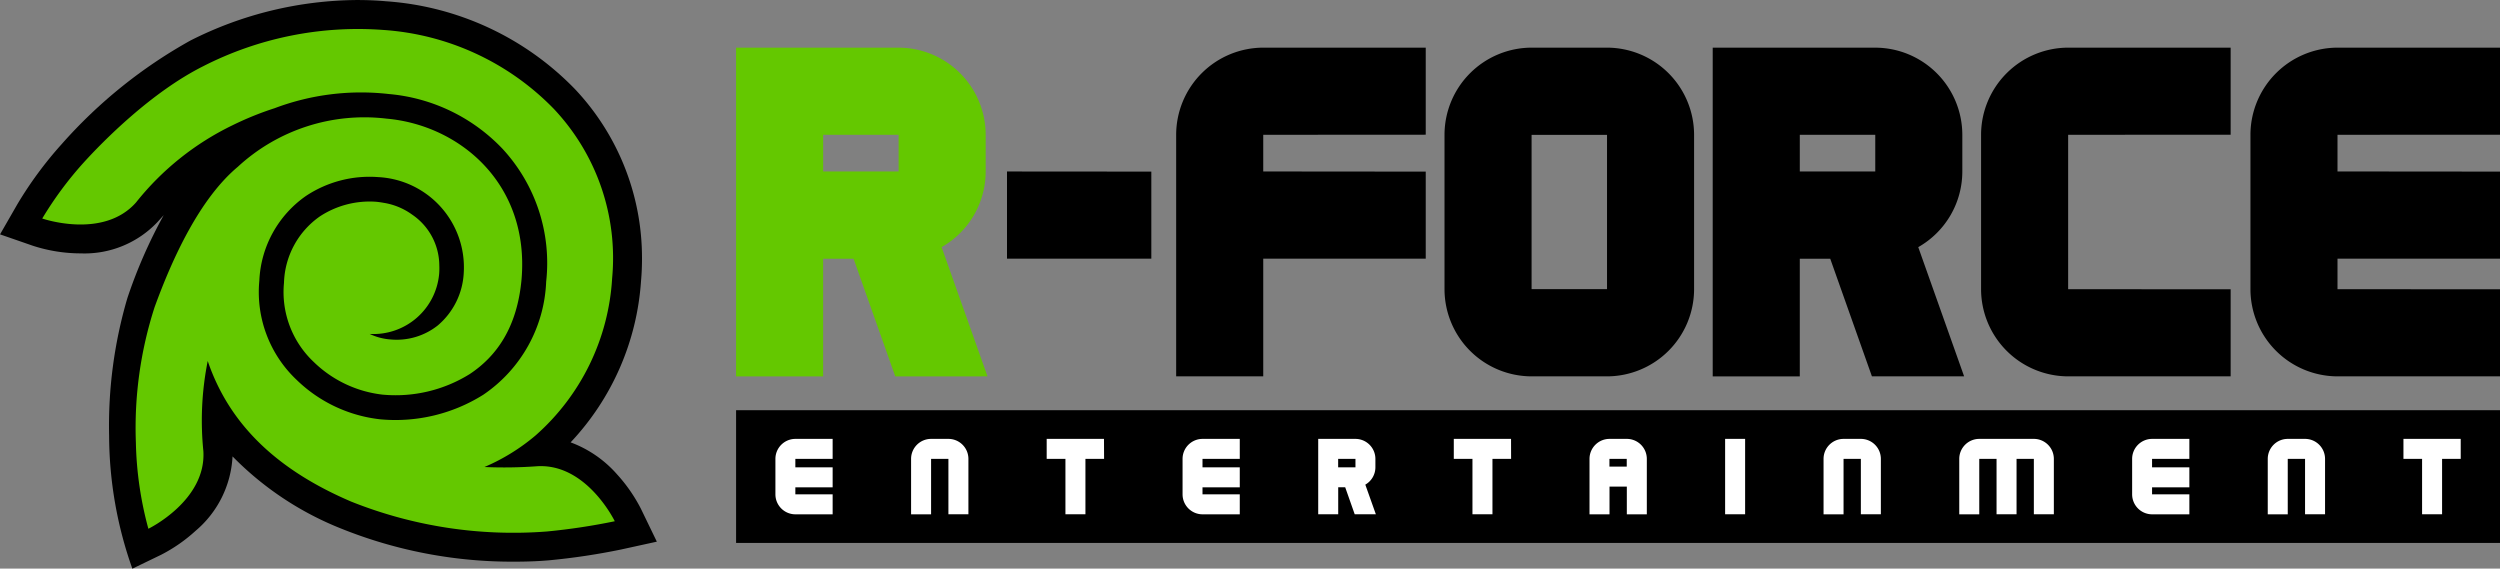 <svg xmlns="http://www.w3.org/2000/svg" viewBox="0 0 200 45.49"><rect x="0" y="0" width="200" height="45.49" fill="#808080" stroke="none"/><path d="M51.271 40.696a12.675 12.675 0 00-1.913-2.755 9.187 9.187 0 00-3.709-2.552 20.861 20.861 0 005.634-12.918c.053-.6.079-1.209.077-1.809a19.663 19.663 0 00-5.359-13.529A23.274 23.274 0 0030.889.102c-.788-.071-1.57-.1-2.345-.1a29.9 29.9 0 00-13.3 3.235 39.03 39.03 0 00-10.307 8.291 30.645 30.645 0 00-3.545 4.806L.003 18.749l2.635.914a12.445 12.445 0 003.824.608 8.035 8.035 0 006.162-2.534c.161-.181.32-.355.474-.526a39.938 39.938 0 00-2.907 6.635 36.139 36.139 0 00-1.462 11.007 32.082 32.082 0 001.859 10.642l2.306-1.115a12.628 12.628 0 002.753-1.914 8.344 8.344 0 002.956-5.954 25.188 25.188 0 008.6 5.738 36.619 36.619 0 0014.021 2.683c1.15 0 2.091-.053 2.766-.115a53.132 53.132 0 005.693-.857l2.864-.628z"/><path d="M43.762 42.518a34.946 34.946 0 01-15.666-2.39c-5.688-2.432-9.687-5.975-11.478-11.249a24.276 24.276 0 00-.348 7.213c.238 3.962-4.4 6.209-4.4 6.209a28.367 28.367 0 01-1-6.906 31.415 31.415 0 011.495-10.815c1.445-3.981 3.632-8.7 6.655-11.231a14.923 14.923 0 0111.903-3.858c5.83.513 11.459 5.192 10.8 12.863-.352 3.868-2.017 6.16-4.142 7.569a11.221 11.221 0 01-6.985 1.647 9.422 9.422 0 01-5.492-2.608 7.679 7.679 0 01-2.385-6.337 6.723 6.723 0 012.866-5.31 7.253 7.253 0 014.494-1.175c.211.02.416.049.615.086a5.282 5.282 0 012.284.948 4.942 4.942 0 012.166 4.046 5.7 5.7 0 01-.011.683 5.283 5.283 0 01-5.559 4.812 4.631 4.631 0 001.674.442 5.294 5.294 0 003.78-1.127 5.888 5.888 0 002.072-4.211 7.227 7.227 0 00-6.85-7.651 9.194 9.194 0 00-5.772 1.507 8.722 8.722 0 00-3.731 6.78 9.66 9.66 0 002.975 7.926 11.391 11.391 0 006.7 3.164 13.2 13.2 0 008.241-1.966 11.477 11.477 0 005.031-9.052 13.462 13.462 0 00-3.489-10.619 14.26 14.26 0 00-9.109-4.387 19.593 19.593 0 00-9.125 1.135 24.985 24.985 0 00-3.365 1.363 22.216 22.216 0 00-7.727 6.182c-2.633 2.97-7.5 1.28-7.5 1.28a28.688 28.688 0 013.253-4.407c1.616-1.787 5.481-5.7 9.626-7.777a27.22 27.22 0 0114.419-2.9 20.984 20.984 0 0113.632 6.316 17.39 17.39 0 014.661 13.559 18.178 18.178 0 01-6.126 12.565 16.119 16.119 0 01-4.089 2.524 36.177 36.177 0 004.219-.062c3.961-.239 6.208 4.4 6.208 4.4a50.582 50.582 0 01-5.42.819z" fill="#64c800"/><path d="M92.106 13.728l-11.546-.009v6.975h11.546zm36.429-9.916h-5.98a6.981 6.981 0 00-6.994 6.964v12.355a6.981 6.981 0 006.994 6.978h5.98a6.982 6.982 0 006.992-6.966V10.789a6.98 6.98 0 00-6.992-6.977zm.027 19.319h-6.035V10.789h6.035zm49.89-12.355V3.812h-12.973a6.982 6.982 0 00-6.993 6.964v12.355a6.982 6.982 0 006.993 6.978h12.973v-6.966l-13-.008V10.784zm21.548 0V3.812h-12.972a6.981 6.981 0 00-6.992 6.964v12.355a6.981 6.981 0 006.992 6.978H200v-6.966l-13-.008v-2.442h13v-6.965l-13-.012v-2.933zM94.093 30.109h6.966v-9.415h13v-6.965l-13-.012v-2.933l13-.008V3.812h-12.972a6.98 6.98 0 00-6.994 6.977z"/><path d="M79 30.109l-3.672-10.338a6.96 6.96 0 003.526-6.056V10.79a6.982 6.982 0 00-7-6.977H58.885v26.3h6.966v-9.415h2.434l3.336 9.415zM65.853 10.782h6.036v2.933h-6.036z" fill="#64c800"/><path d="M149.754 30.109h7.376l-3.67-10.338a6.961 6.961 0 003.526-6.056V10.79a6.98 6.98 0 00-6.992-6.977h-12.977v26.3h6.966v-9.415h2.436zm-5.77-19.327h6.037v2.933h-6.037zM58.887 32.818H200v10.615H58.887z"/><path d="M108.376 41.14h1.692l-.843-2.369a1.6 1.6 0 00.807-1.39v-.67a1.6 1.6 0 00-1.6-1.6h-2.975v6.032h1.6v-2.161h.559zm-1.324-4.429h1.385v.674h-1.385zm-40.441 0v-1.6h-2.978a1.6 1.6 0 00-1.6 1.6v2.835a1.6 1.6 0 001.6 1.6h2.978v-1.6h-2.983v-.562h2.983v-1.6h-2.983v-.673zm32.571 0v-1.6h-2.977a1.6 1.6 0 00-1.6 1.6v2.835a1.6 1.6 0 001.6 1.6h2.977v-1.6H96.2v-.562h2.982v-1.6H96.2v-.673zm-23.324-1.6h-1.371a1.6 1.6 0 00-1.6 1.6v4.433h1.6v-4.433h1.386v4.43h1.6v-4.43a1.6 1.6 0 00-1.615-1.6zm72.997 0h-1.371a1.6 1.6 0 00-1.6 1.6v4.433h1.6v-4.433h1.385v4.43h1.6v-4.43a1.6 1.6 0 00-1.614-1.6zm13.838 0h-4.352a1.6 1.6 0 00-1.6 1.6v4.433h1.6v-4.433h1.383v4.43h1.6v-4.43h1.384v4.43h1.6v-4.43a1.6 1.6 0 00-1.615-1.6zm-74.374 0h-4.584v1.6h1.5v4.432h1.6v-4.432h1.492zm86.83 1.6v-1.6h-2.978a1.6 1.6 0 00-1.6 1.6v2.835a1.6 1.6 0 001.6 1.6h2.978v-1.6h-2.984v-.562h2.984v-1.6h-2.984v-.673zm9.247-1.6h-1.371a1.6 1.6 0 00-1.605 1.6v4.433h1.6v-4.433h1.384v4.43h1.6v-4.43a1.6 1.6 0 00-1.608-1.6zm12.461 0h-4.581v1.6h1.491v4.432h1.6v-4.432h1.491zm-75.973 0h-4.58v1.6h1.493v4.432h1.6v-4.432h1.491zm9.249 0h-1.372a1.6 1.6 0 00-1.6 1.6v4.435h1.6v-2.217h1.385v2.217h1.6v-4.435a1.6 1.6 0 00-1.613-1.6zm-1.378 2.217v-.617h1.385v.615zm9.255-2.217v6.032h1.6v-6.032z" fill="#fff"/></svg>